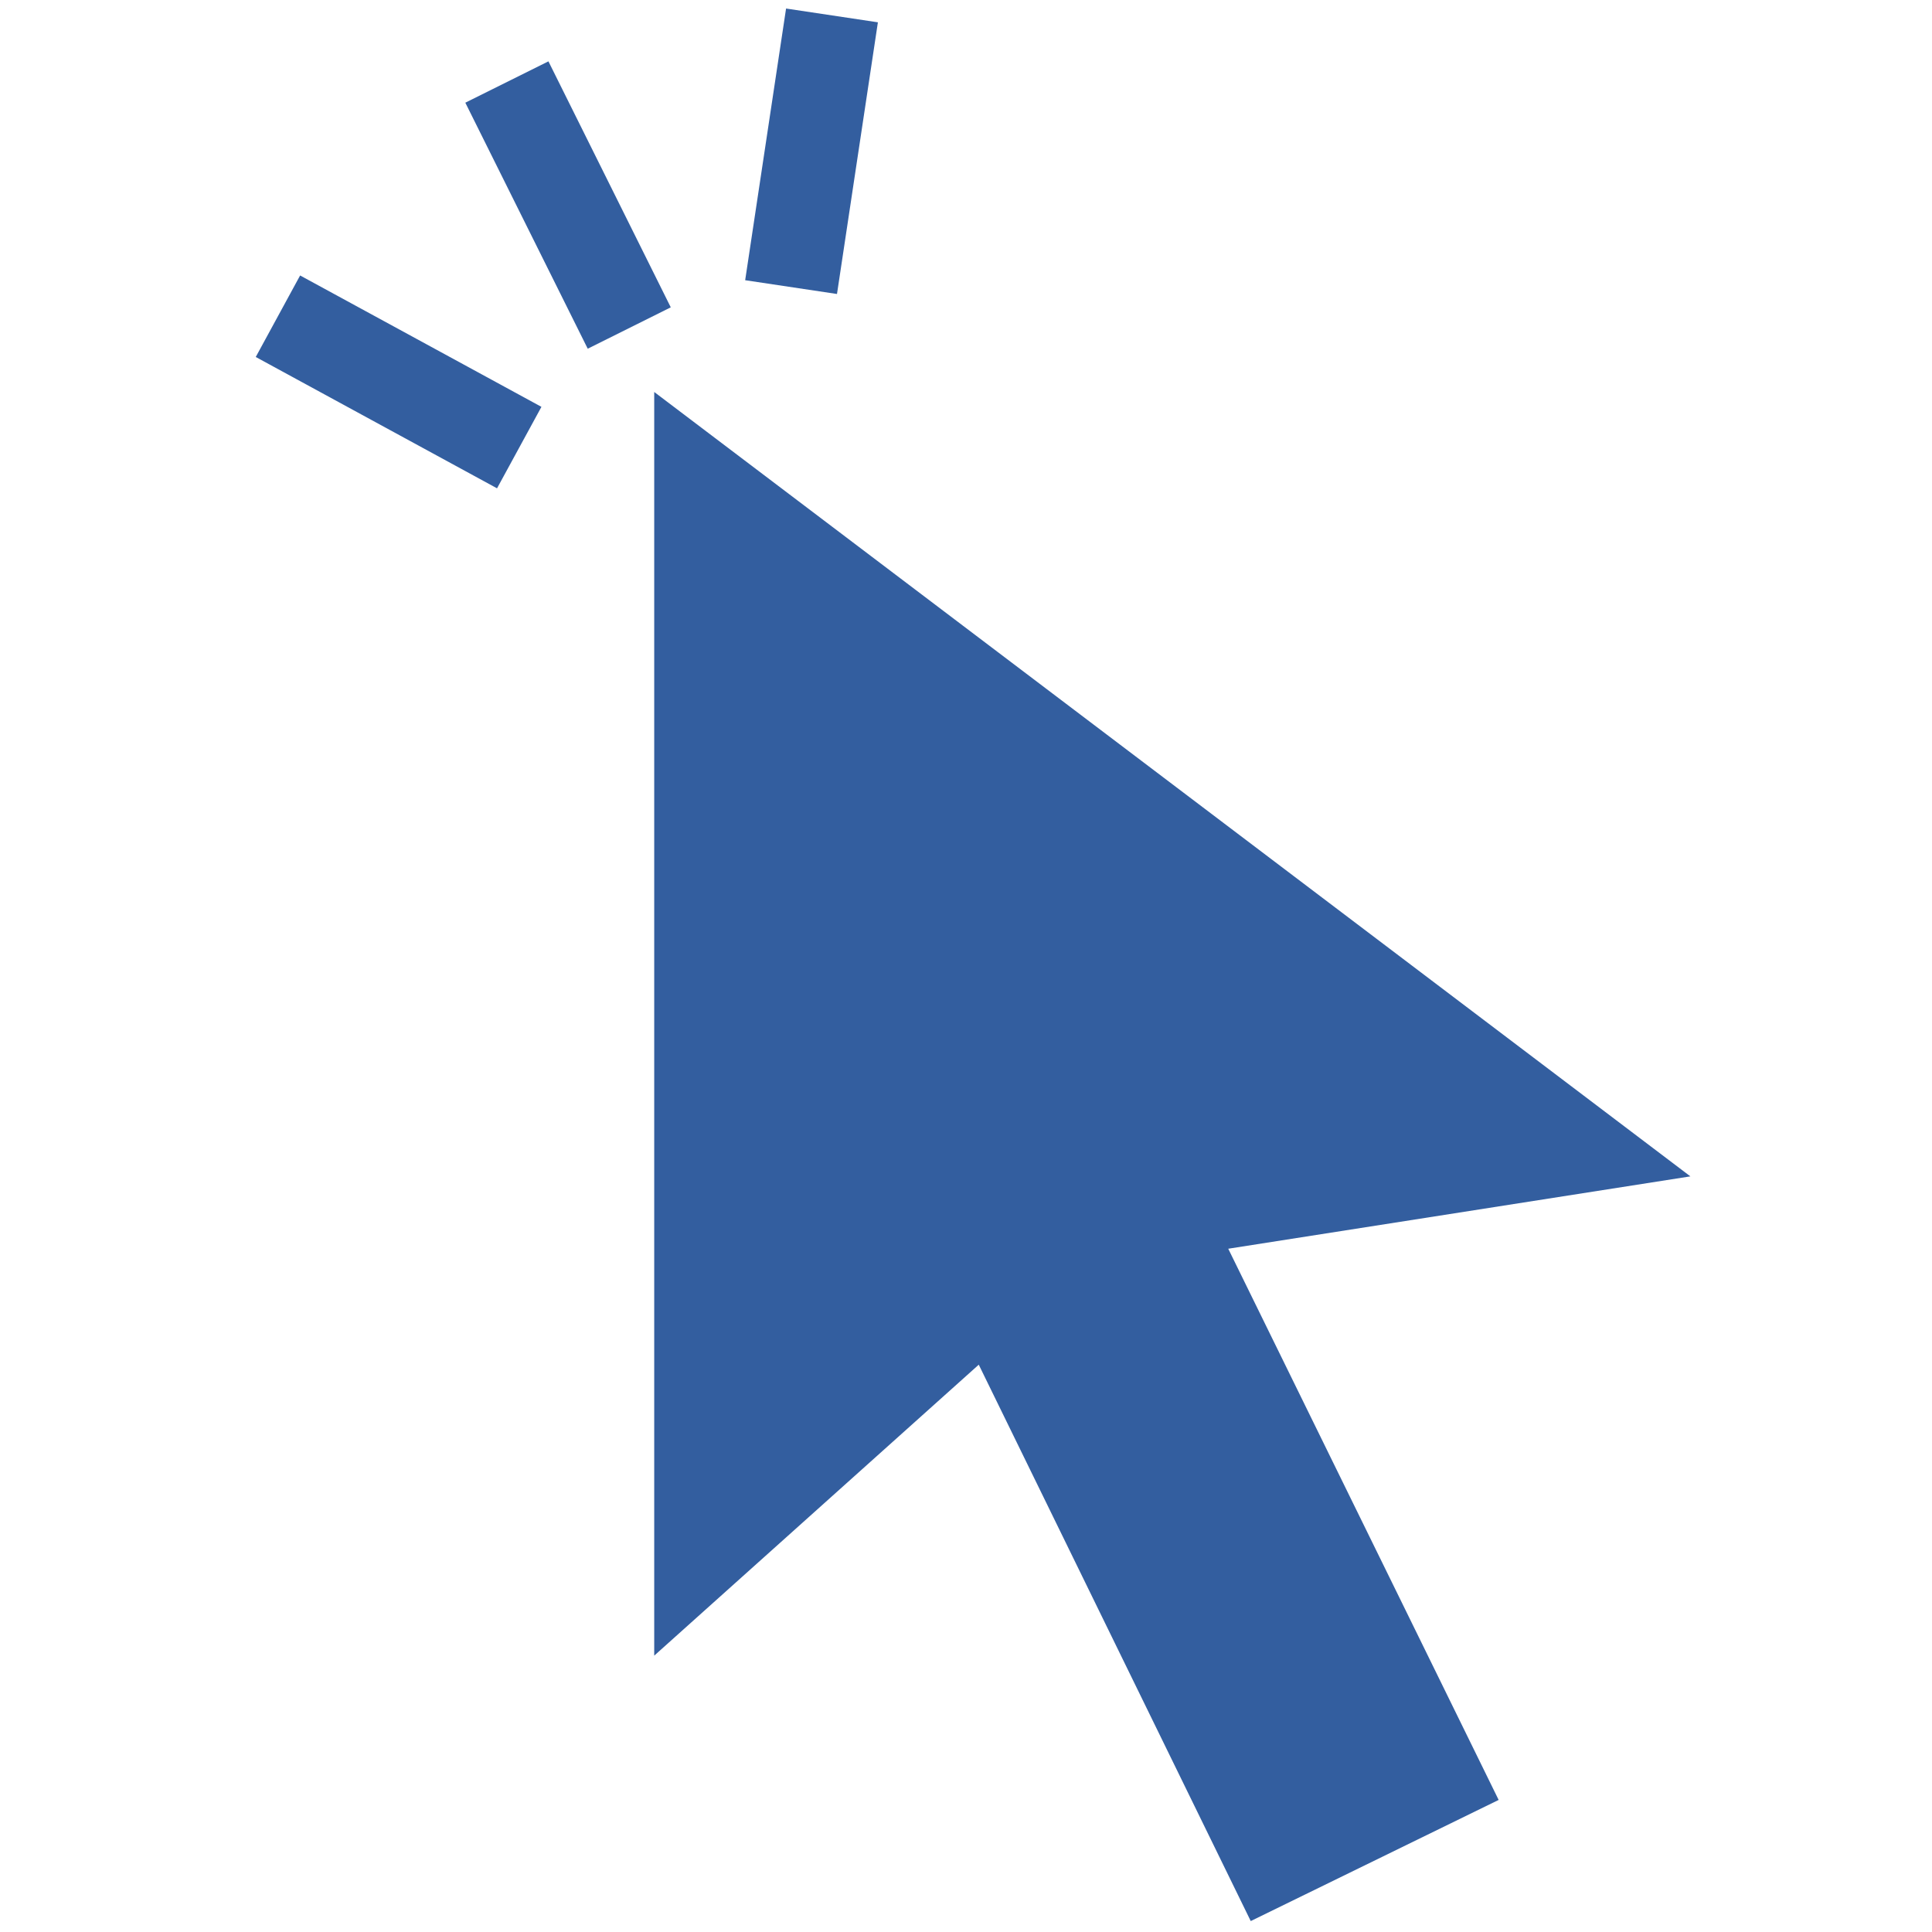 <?xml version="1.0" encoding="utf-8"?>
<!-- Generator: Adobe Illustrator 16.0.0, SVG Export Plug-In . SVG Version: 6.00 Build 0)  -->
<!DOCTYPE svg PUBLIC "-//W3C//DTD SVG 1.1//EN" "http://www.w3.org/Graphics/SVG/1.1/DTD/svg11.dtd">
<svg version="1.1" id="レイヤー_1" xmlns="http://www.w3.org/2000/svg" xmlns:xlink="http://www.w3.org/1999/xlink" x="0px"
	 y="0px" width="53px" height="53px" viewBox="0 0 53 53" enable-background="new 0 0 53 53" xml:space="preserve">
<path fill="#335E9F" d="M46.372,32.271l-12.678,1.985l7.418,15.121l-6.801,3.323L26.85,37.437l-8.903,7.982V10.753L46.372,32.271
	 M18.401,8.431l-2.278,1.135l-3.358-6.749l2.28-1.134L18.401,8.431z M24.083,0.612l-2.519-0.378l-1.122,7.453l2.519,0.378
	L24.083,0.612z M13.635,13.396l1.218-2.235l-6.62-3.604L7.016,9.793L13.635,13.396z"/>
</svg>
